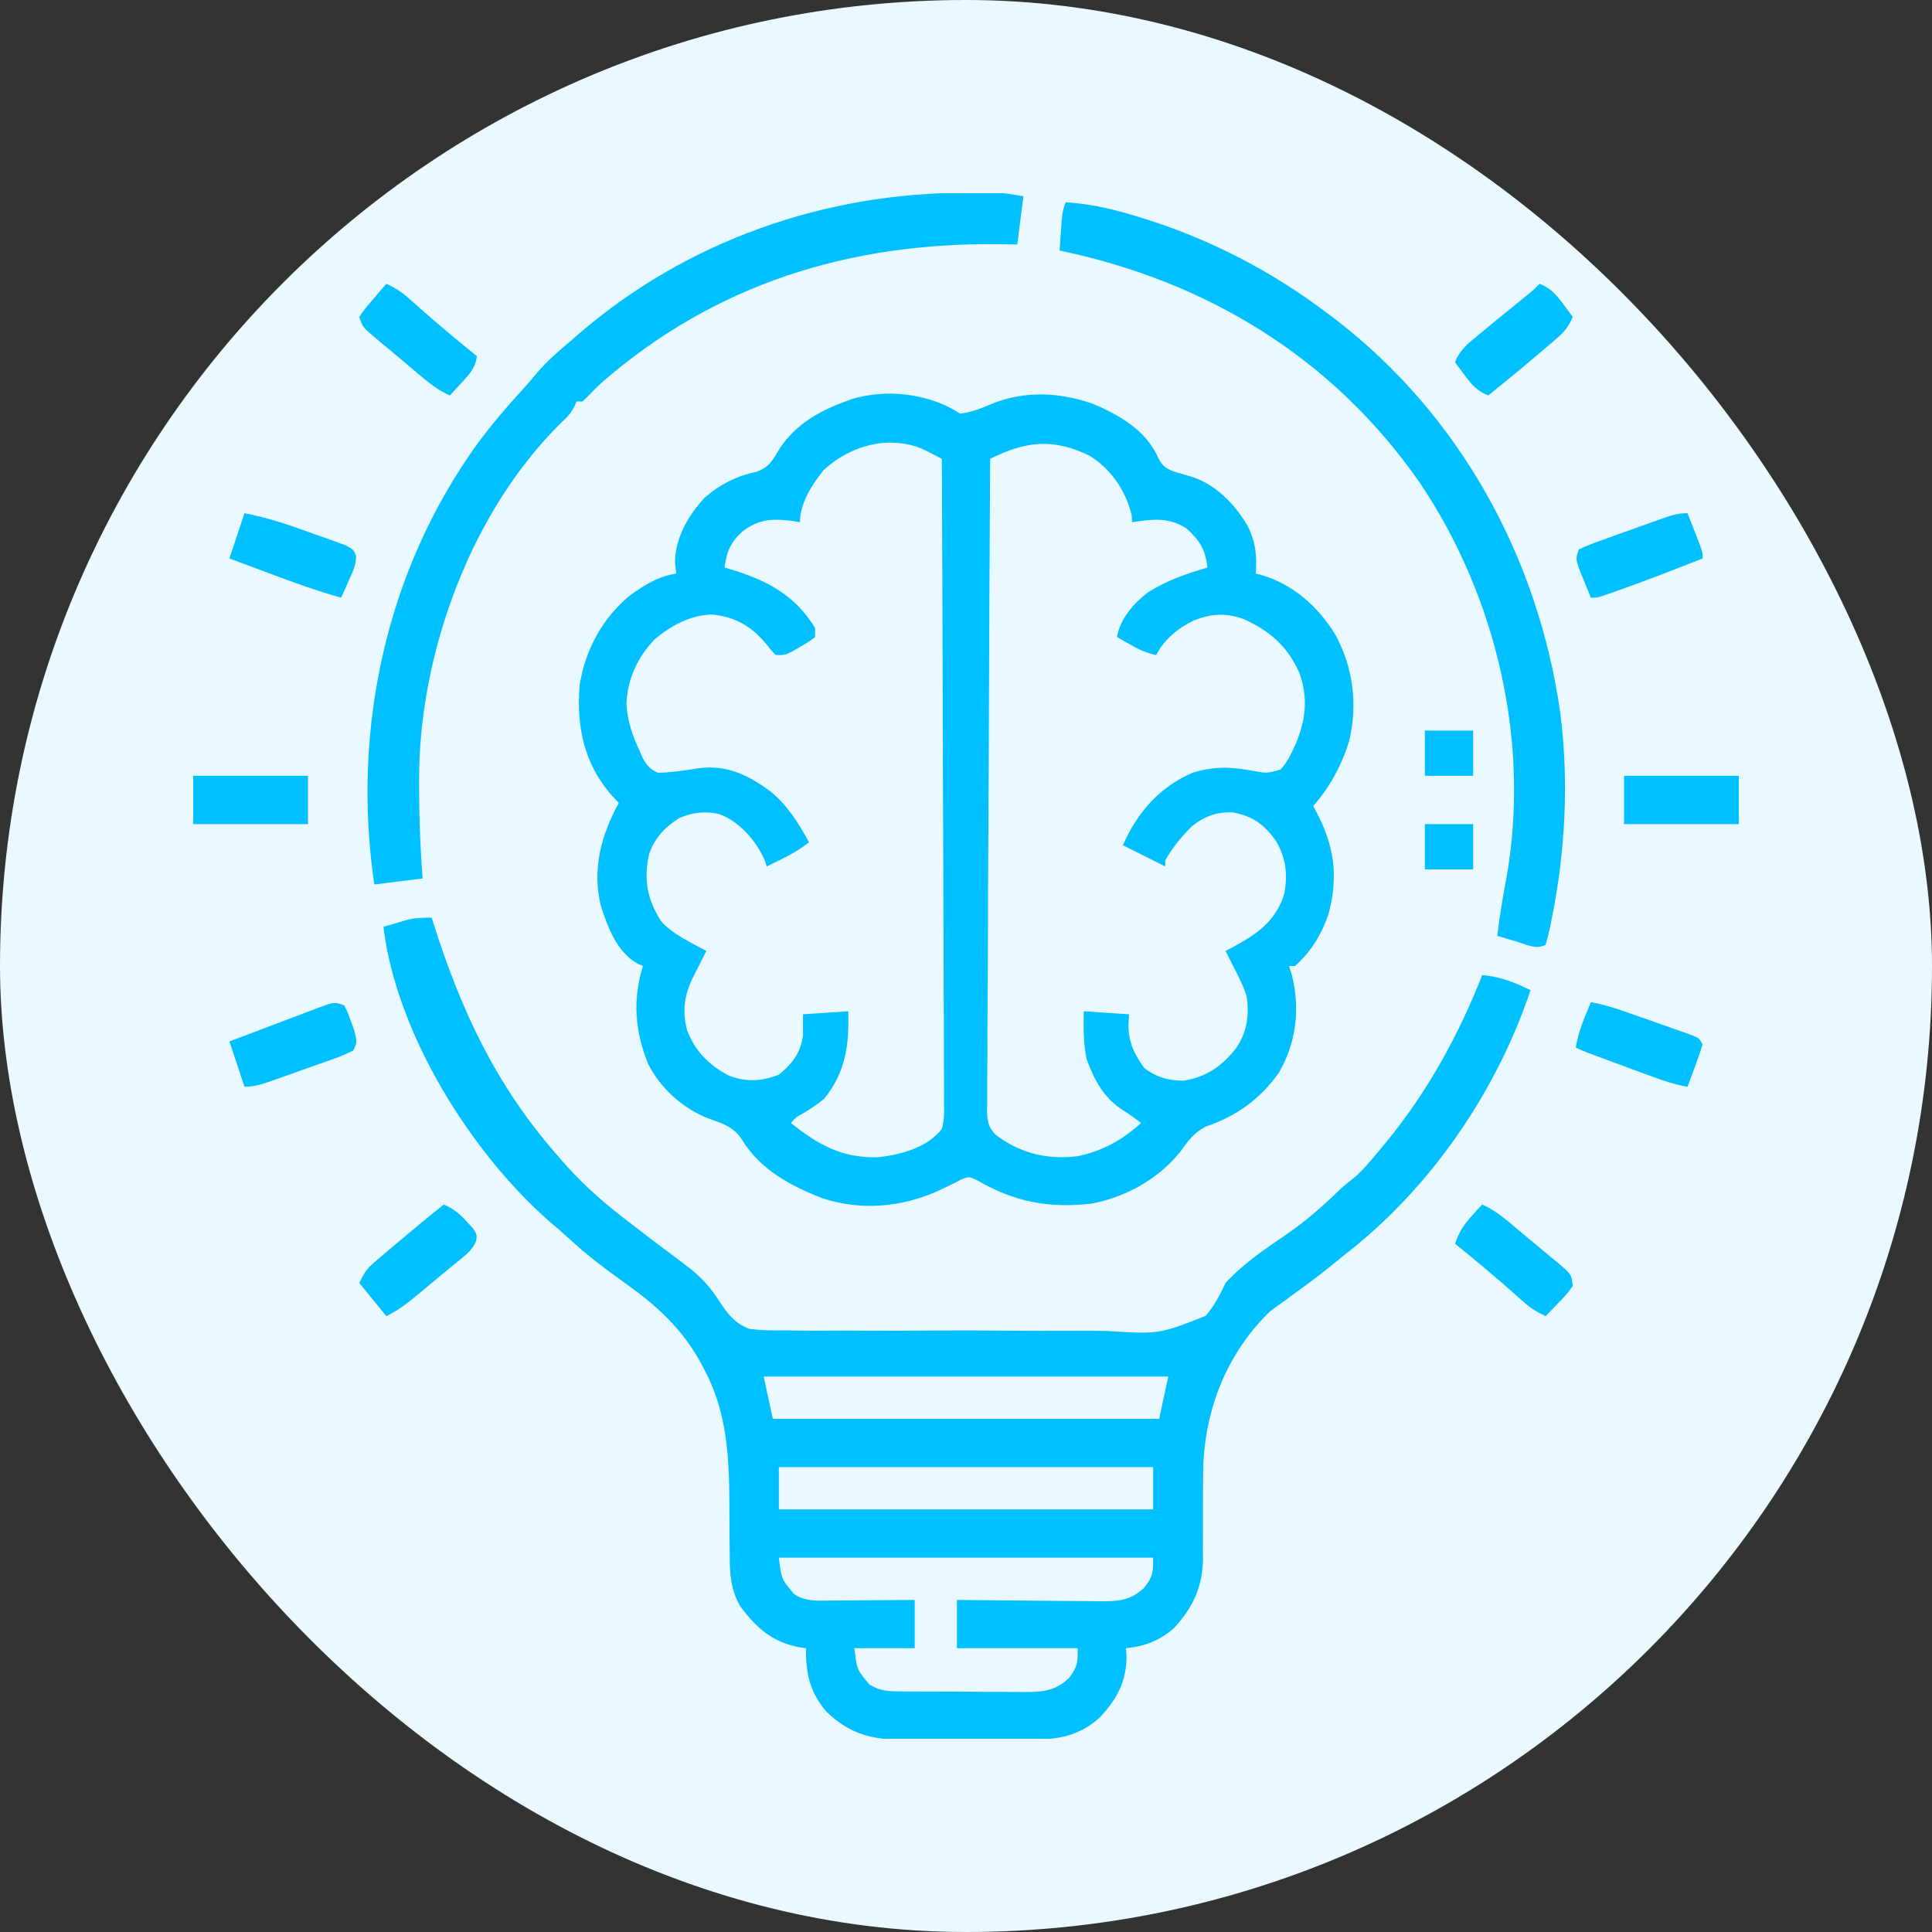 <svg width="40" height="40" viewBox="0 0 40 40" fill="none" xmlns="http://www.w3.org/2000/svg">
<rect x="0" y="0" width="40" height="40" fill="#333333" stroke="none"/>
<rect width="40" height="40" rx="20" fill="#EAF8FF"/>
<g clip-path="url(#clip0_51_1669)">
<path d="M19.875 8.563C20.1 8.539 20.293 8.463 20.5 8.375C21.188 8.083 21.923 8.116 22.622 8.359C23.172 8.587 23.735 8.915 23.98 9.48C24.065 9.645 24.115 9.683 24.289 9.757C24.421 9.797 24.553 9.836 24.685 9.874C25.18 10.039 25.567 10.441 25.829 10.883C25.999 11.226 26.024 11.495 26 11.875C26.034 11.883 26.068 11.892 26.103 11.901C26.77 12.091 27.296 12.563 27.654 13.151C28.02 13.84 28.114 14.588 27.93 15.352C27.779 15.84 27.529 16.306 27.188 16.688C27.219 16.745 27.219 16.745 27.251 16.805C27.63 17.524 27.714 18.146 27.503 18.935C27.361 19.346 27.139 19.71 26.812 20C26.771 20 26.73 20 26.688 20C26.708 20.066 26.729 20.131 26.75 20.199C26.919 20.892 26.838 21.586 26.48 22.205C26.095 22.752 25.595 23.114 24.965 23.324C24.706 23.461 24.603 23.617 24.433 23.849C23.984 24.409 23.302 24.789 22.598 24.92C21.7 25.018 21.011 24.888 20.233 24.438C20.066 24.358 20.066 24.358 19.905 24.417C19.854 24.445 19.803 24.472 19.75 24.5C19.697 24.525 19.644 24.55 19.589 24.576C19.534 24.603 19.479 24.629 19.422 24.656C18.672 24.994 17.836 25.069 17.042 24.814C16.374 24.557 15.729 24.213 15.351 23.578C15.179 23.312 14.911 23.248 14.625 23.14C14.119 22.932 13.663 22.516 13.419 22.025C13.146 21.357 13.094 20.698 13.312 20C13.275 19.984 13.238 19.968 13.199 19.951C12.775 19.715 12.579 19.19 12.438 18.75C12.258 18.003 12.445 17.284 12.812 16.625C12.757 16.566 12.702 16.506 12.645 16.445C12.082 15.786 11.936 15.034 12 14.188C12.119 13.446 12.477 12.785 13.062 12.312C13.364 12.101 13.632 11.932 14 11.875C13.992 11.798 13.985 11.72 13.976 11.641C13.977 11.142 14.247 10.678 14.578 10.316C14.889 10.035 15.262 9.848 15.672 9.766C15.941 9.662 16.001 9.518 16.147 9.278C16.478 8.785 16.954 8.514 17.5 8.313C17.561 8.289 17.561 8.289 17.624 8.266C18.345 8.042 19.246 8.143 19.875 8.563ZM17.049 9.737C16.809 10.033 16.562 10.424 16.562 10.812C16.519 10.805 16.475 10.798 16.43 10.79C16.008 10.733 15.721 10.739 15.375 11C15.126 11.222 15.043 11.422 15 11.75C15.047 11.764 15.094 11.777 15.142 11.791C15.889 12.023 16.454 12.316 16.875 13C16.875 13.062 16.875 13.124 16.875 13.188C16.745 13.288 16.745 13.288 16.574 13.387C16.518 13.42 16.462 13.453 16.405 13.487C16.25 13.562 16.25 13.562 16.062 13.562C15.964 13.462 15.964 13.462 15.859 13.328C15.557 12.966 15.23 12.776 14.754 12.723C14.3 12.729 13.894 12.952 13.551 13.239C13.203 13.607 12.994 14.05 12.969 14.559C12.986 14.922 13.095 15.236 13.25 15.562C13.281 15.634 13.281 15.634 13.313 15.707C13.405 15.863 13.458 15.925 13.625 16C13.898 15.993 14.156 15.955 14.425 15.911C15.015 15.82 15.465 16.03 15.938 16.375C16.302 16.67 16.526 17.03 16.75 17.438C16.567 17.583 16.382 17.691 16.172 17.793C16.116 17.82 16.06 17.848 16.003 17.876C15.961 17.896 15.918 17.916 15.875 17.938C15.86 17.893 15.844 17.848 15.828 17.801C15.652 17.404 15.317 17.02 14.906 16.859C14.605 16.787 14.346 16.815 14.062 16.938C13.762 17.127 13.555 17.348 13.438 17.688C13.322 18.216 13.4 18.613 13.684 19.07C13.935 19.349 14.299 19.512 14.625 19.688C14.585 19.765 14.585 19.765 14.545 19.845C14.511 19.913 14.477 19.981 14.441 20.051C14.39 20.152 14.39 20.152 14.338 20.255C14.164 20.616 14.124 20.944 14.226 21.334C14.392 21.762 14.67 22.044 15.073 22.261C15.436 22.408 15.761 22.392 16.125 22.25C16.407 22.021 16.576 21.799 16.625 21.438C16.625 21.293 16.625 21.149 16.625 21C16.934 20.979 17.244 20.959 17.562 20.938C17.582 21.631 17.512 22.193 17.062 22.75C16.921 22.865 16.779 22.961 16.622 23.053C16.491 23.123 16.491 23.123 16.375 23.25C16.952 23.712 17.444 23.983 18.195 23.959C18.665 23.902 19.194 23.761 19.5 23.375C19.554 23.187 19.549 23.006 19.545 22.811C19.546 22.725 19.546 22.725 19.546 22.638C19.547 22.447 19.545 22.257 19.543 22.066C19.542 21.929 19.543 21.792 19.543 21.656C19.543 21.284 19.541 20.913 19.538 20.542C19.536 20.154 19.535 19.765 19.535 19.378C19.534 18.684 19.531 17.991 19.528 17.298C19.524 16.669 19.522 16.04 19.521 15.411C19.52 15.349 19.52 15.349 19.52 15.286C19.52 15.078 19.519 14.87 19.519 14.663C19.515 12.942 19.508 11.221 19.5 9.5C19.422 9.459 19.344 9.419 19.266 9.379C19.222 9.356 19.179 9.334 19.134 9.311C18.43 8.991 17.594 9.221 17.049 9.737ZM20.5 9.5C20.488 11.303 20.48 13.105 20.474 14.908C20.474 15.074 20.473 15.241 20.473 15.408C20.472 15.449 20.472 15.49 20.472 15.533C20.47 16.162 20.466 16.79 20.462 17.419C20.457 18.148 20.454 18.878 20.453 19.607C20.452 19.993 20.451 20.38 20.447 20.766C20.444 21.129 20.443 21.493 20.443 21.856C20.443 21.99 20.442 22.123 20.44 22.257C20.438 22.439 20.439 22.621 20.44 22.803C20.438 22.856 20.437 22.909 20.435 22.963C20.44 23.191 20.45 23.322 20.61 23.491C21.117 23.879 21.679 24.014 22.312 23.938C22.84 23.824 23.226 23.609 23.625 23.25C23.504 23.157 23.384 23.068 23.254 22.989C22.852 22.729 22.666 22.38 22.5 21.938C22.427 21.601 22.433 21.281 22.438 20.938C22.747 20.958 23.056 20.979 23.375 21C23.369 21.11 23.369 21.11 23.363 21.223C23.364 21.577 23.483 21.828 23.691 22.113C23.951 22.307 24.177 22.37 24.5 22.375C24.982 22.296 25.291 22.08 25.592 21.702C25.821 21.368 25.867 21.021 25.812 20.625C25.746 20.428 25.659 20.247 25.562 20.062C25.5 19.938 25.437 19.813 25.375 19.688C25.45 19.649 25.45 19.649 25.526 19.609C26.032 19.334 26.415 19.072 26.59 18.504C26.664 18.111 26.626 17.765 26.422 17.418C26.181 17.074 25.939 16.896 25.525 16.821C25.203 16.803 24.941 16.899 24.689 17.097C24.465 17.312 24.281 17.544 24.125 17.812C24.125 17.854 24.125 17.895 24.125 17.938C23.836 17.793 23.547 17.649 23.25 17.5C23.533 16.836 24.015 16.286 24.688 16C25.122 15.863 25.487 15.876 25.93 15.957C26.228 16.012 26.228 16.012 26.509 15.936C26.619 15.817 26.682 15.709 26.75 15.562C26.788 15.483 26.788 15.483 26.827 15.402C27.037 14.897 27.085 14.449 26.902 13.93C26.652 13.377 26.3 13.068 25.749 12.817C25.371 12.682 25.082 12.704 24.711 12.848C24.394 13.003 24.097 13.243 23.938 13.562C23.731 13.521 23.572 13.444 23.391 13.34C23.341 13.311 23.291 13.283 23.239 13.254C23.201 13.232 23.164 13.21 23.125 13.188C23.195 12.803 23.465 12.5 23.767 12.264C24.152 12.02 24.563 11.877 25 11.75C24.954 11.373 24.841 11.188 24.562 10.938C24.186 10.701 23.858 10.749 23.438 10.812C23.435 10.764 23.432 10.715 23.43 10.664C23.309 10.165 23.003 9.707 22.562 9.438C21.808 9.066 21.234 9.133 20.5 9.5Z" fill="#00C0FF"/>
<path d="M8.938 19C8.952 19.046 8.966 19.091 8.981 19.138C9.552 20.929 10.26 22.448 11.5 23.875C11.53 23.91 11.561 23.946 11.592 23.982C11.982 24.434 12.401 24.824 12.875 25.188C12.944 25.241 13.013 25.294 13.081 25.348C13.371 25.572 13.662 25.794 13.957 26.012C14.034 26.07 14.111 26.129 14.188 26.188C14.227 26.218 14.266 26.248 14.307 26.279C14.547 26.475 14.718 26.668 14.885 26.93C15.063 27.197 15.21 27.399 15.517 27.514C15.758 27.543 15.992 27.548 16.233 27.544C16.325 27.545 16.416 27.546 16.507 27.548C16.754 27.552 17 27.551 17.246 27.549C17.453 27.547 17.659 27.548 17.866 27.55C18.353 27.552 18.84 27.551 19.327 27.547C19.829 27.543 20.329 27.545 20.831 27.55C21.263 27.554 21.694 27.555 22.126 27.553C22.383 27.552 22.64 27.552 22.898 27.555C23.995 27.625 23.995 27.625 24.959 27.245C25.144 27.037 25.254 26.811 25.375 26.562C25.748 26.152 26.208 25.85 26.662 25.538C27.021 25.288 27.34 25.014 27.655 24.711C27.812 24.562 27.812 24.562 27.977 24.431C28.203 24.25 28.378 24.036 28.562 23.812C28.641 23.718 28.641 23.718 28.721 23.621C29.567 22.582 30.198 21.431 30.688 20.188C31.06 20.219 31.352 20.337 31.688 20.5C30.973 22.631 29.599 24.625 27.812 26C27.708 26.085 27.604 26.169 27.5 26.254C27.28 26.43 27.056 26.597 26.828 26.762C26.771 26.804 26.713 26.845 26.654 26.889C26.538 26.973 26.421 27.057 26.305 27.141C25.411 27.996 24.944 29.172 24.911 30.397C24.906 30.711 24.905 31.026 24.906 31.34C24.907 31.594 24.906 31.848 24.904 32.101C24.905 32.187 24.905 32.187 24.906 32.274C24.902 32.848 24.697 33.286 24.308 33.705C24.018 33.965 23.699 34.086 23.312 34.125C23.316 34.186 23.32 34.246 23.324 34.309C23.319 34.828 23.115 35.193 22.762 35.566C22.393 35.894 21.997 36.007 21.511 36.01C21.438 36.011 21.365 36.011 21.289 36.012C21.21 36.012 21.131 36.013 21.05 36.013C20.928 36.013 20.928 36.013 20.803 36.014C20.63 36.014 20.458 36.015 20.285 36.015C20.065 36.015 19.845 36.017 19.625 36.019C19.414 36.02 19.203 36.02 18.991 36.02C18.913 36.021 18.835 36.022 18.754 36.023C18.078 36.021 17.619 35.92 17.122 35.45C16.77 35.053 16.679 34.639 16.688 34.125C16.635 34.118 16.635 34.118 16.582 34.111C16.009 34.012 15.668 33.716 15.327 33.258C15.112 32.886 15.107 32.536 15.108 32.12C15.107 31.994 15.105 31.869 15.104 31.744C15.103 31.549 15.102 31.354 15.101 31.158C15.098 30.176 15.057 29.242 14.582 28.355C14.56 28.314 14.539 28.273 14.517 28.231C14.126 27.509 13.595 27.03 12.938 26.562C12.528 26.271 12.14 25.976 11.771 25.634C11.643 25.516 11.512 25.404 11.379 25.293C9.735 23.85 8.204 21.388 7.938 19.188C8.045 19.156 8.154 19.125 8.262 19.094C8.322 19.076 8.382 19.059 8.444 19.041C8.617 19.002 8.762 18.997 8.938 19ZM15.812 28.5C15.874 28.789 15.936 29.078 16 29.375C18.64 29.375 21.28 29.375 24 29.375C24.062 29.086 24.124 28.797 24.188 28.5C21.424 28.5 18.66 28.5 15.812 28.5ZM16.125 30.375C16.125 30.664 16.125 30.953 16.125 31.25C18.683 31.25 21.24 31.25 23.875 31.25C23.875 30.961 23.875 30.672 23.875 30.375C21.317 30.375 18.76 30.375 16.125 30.375ZM16.125 32.25C16.179 32.694 16.179 32.694 16.438 33C16.674 33.164 16.928 33.141 17.204 33.137C17.279 33.137 17.279 33.137 17.354 33.137C17.512 33.136 17.67 33.134 17.828 33.133C17.935 33.132 18.043 33.132 18.15 33.131C18.413 33.13 18.675 33.127 18.938 33.125C18.938 33.455 18.938 33.785 18.938 34.125C18.525 34.125 18.113 34.125 17.688 34.125C17.742 34.569 17.742 34.569 18 34.875C18.201 35 18.359 35.016 18.594 35.018C18.697 35.019 18.697 35.019 18.802 35.021C18.876 35.021 18.951 35.021 19.027 35.021C19.142 35.022 19.142 35.022 19.259 35.022C19.42 35.023 19.582 35.023 19.744 35.023C19.991 35.023 20.238 35.026 20.485 35.028C20.642 35.029 20.799 35.029 20.956 35.029C21.03 35.03 21.104 35.031 21.18 35.032C21.576 35.029 21.828 35.022 22.125 34.75C22.308 34.512 22.312 34.441 22.312 34.125C21.488 34.125 20.663 34.125 19.812 34.125C19.812 33.795 19.812 33.465 19.812 33.125C19.917 33.126 20.021 33.128 20.128 33.129C20.514 33.133 20.901 33.136 21.287 33.139C21.454 33.14 21.622 33.142 21.789 33.144C22.029 33.147 22.27 33.148 22.51 33.149C22.622 33.151 22.622 33.151 22.736 33.153C23.134 33.154 23.389 33.15 23.688 32.875C23.871 32.637 23.875 32.566 23.875 32.25C21.317 32.25 18.76 32.25 16.125 32.25Z" fill="#00C0FF"/>
<path d="M20.02 3.992C20.091 3.992 20.162 3.992 20.235 3.991C20.339 3.992 20.339 3.992 20.445 3.992C20.506 3.992 20.568 3.992 20.632 3.992C20.812 4 20.812 4 21.188 4.062C21.146 4.393 21.105 4.723 21.062 5.062C20.943 5.06 20.824 5.058 20.701 5.056C17.596 5.016 14.802 5.872 12.438 7.938C12.362 8.011 12.288 8.085 12.215 8.16C12.165 8.21 12.114 8.261 12.062 8.312C12.021 8.312 11.98 8.312 11.938 8.312C11.921 8.35 11.904 8.387 11.887 8.426C11.811 8.564 11.741 8.641 11.625 8.746C9.784 10.55 8.725 13.413 8.678 15.954C8.671 16.701 8.692 17.442 8.75 18.188C8.42 18.229 8.09 18.27 7.75 18.312C7.276 15.111 7.994 11.784 9.909 9.154C10.19 8.777 10.492 8.421 10.811 8.075C10.921 7.955 11.025 7.833 11.129 7.707C11.335 7.466 11.57 7.266 11.812 7.062C11.865 7.016 11.918 6.97 11.972 6.922C14.206 4.99 17.078 3.982 20.02 3.992Z" fill="#00C0FF"/>
<path d="M22.062 4.188C22.526 4.217 22.95 4.306 23.395 4.438C23.46 4.457 23.525 4.476 23.592 4.496C25.012 4.93 26.32 5.602 27.5 6.5C27.553 6.539 27.605 6.579 27.66 6.62C30.238 8.609 31.851 11.555 32.305 14.766C32.484 16.192 32.408 17.629 32.125 19.035C32.115 19.087 32.104 19.139 32.094 19.192C32.067 19.317 32.034 19.44 32 19.562C31.804 19.661 31.629 19.565 31.43 19.504C31.389 19.492 31.347 19.48 31.305 19.467C31.203 19.437 31.102 19.406 31 19.375C31.045 18.987 31.108 18.605 31.181 18.221C31.696 15.399 30.991 12.363 29.395 9.994C27.602 7.414 24.992 5.823 21.938 5.188C21.946 5.056 21.956 4.924 21.965 4.793C21.97 4.72 21.975 4.646 21.98 4.571C22 4.375 22 4.375 22.062 4.188Z" fill="#00C0FF"/>
<path d="M8 5.875C8.174 5.956 8.312 6.043 8.455 6.17C8.493 6.204 8.531 6.237 8.571 6.271C8.61 6.307 8.65 6.342 8.691 6.379C9.079 6.72 9.473 7.051 9.875 7.375C9.84 7.619 9.724 7.744 9.559 7.922C9.49 7.997 9.49 7.997 9.42 8.073C9.384 8.111 9.349 8.149 9.312 8.188C8.993 8.045 8.745 7.811 8.48 7.588C8.406 7.526 8.332 7.465 8.259 7.403C8.138 7.303 8.018 7.202 7.898 7.102C7.86 7.07 7.821 7.038 7.782 7.005C7.507 6.771 7.507 6.771 7.438 6.562C7.554 6.394 7.554 6.394 7.715 6.207C7.768 6.145 7.82 6.083 7.875 6.019C7.916 5.971 7.957 5.924 8 5.875Z" fill="#00C0FF"/>
<path d="M30.688 24.938C31.007 25.08 31.255 25.314 31.52 25.537C31.634 25.632 31.748 25.726 31.862 25.82C31.942 25.887 32.022 25.953 32.102 26.02C32.14 26.051 32.179 26.082 32.218 26.115C32.537 26.384 32.537 26.384 32.562 26.625C32.446 26.786 32.446 26.786 32.285 26.953C32.232 27.009 32.18 27.065 32.125 27.122C32.084 27.164 32.043 27.206 32 27.25C31.826 27.169 31.688 27.082 31.545 26.955C31.507 26.921 31.469 26.888 31.43 26.854C31.39 26.818 31.35 26.783 31.309 26.746C30.921 26.405 30.527 26.074 30.125 25.75C30.207 25.513 30.307 25.353 30.477 25.168C30.516 25.124 30.555 25.081 30.596 25.036C30.626 25.003 30.657 24.971 30.688 24.938Z" fill="#00C0FF"/>
<path d="M9.188 24.938C9.396 25.027 9.525 25.136 9.676 25.305C9.715 25.347 9.754 25.389 9.794 25.433C9.875 25.562 9.875 25.562 9.86 25.685C9.779 25.902 9.589 26.025 9.414 26.168C9.375 26.201 9.336 26.233 9.295 26.267C9.215 26.334 9.135 26.401 9.054 26.467C8.947 26.555 8.841 26.643 8.735 26.732C8.494 26.934 8.283 27.109 8 27.25C7.814 27.023 7.629 26.796 7.438 26.562C7.545 26.348 7.586 26.274 7.756 26.13C7.794 26.097 7.832 26.064 7.872 26.03C7.913 25.996 7.954 25.961 7.996 25.926C8.038 25.89 8.079 25.855 8.122 25.818C8.473 25.52 8.829 25.226 9.188 24.938Z" fill="#00C0FF"/>
<path d="M31.875 5.875C32.104 5.967 32.213 6.092 32.359 6.289C32.417 6.366 32.417 6.366 32.476 6.444C32.519 6.503 32.519 6.503 32.562 6.562C32.481 6.747 32.398 6.864 32.244 6.995C32.206 7.028 32.167 7.061 32.128 7.095C32.087 7.129 32.046 7.164 32.004 7.199C31.962 7.235 31.921 7.27 31.878 7.307C31.527 7.606 31.171 7.899 30.812 8.188C30.583 8.095 30.474 7.97 30.328 7.773C30.271 7.697 30.271 7.697 30.212 7.619C30.183 7.58 30.155 7.54 30.125 7.5C30.222 7.24 30.412 7.096 30.621 6.926C30.657 6.896 30.693 6.866 30.73 6.835C30.84 6.744 30.951 6.653 31.062 6.562C31.13 6.507 31.197 6.452 31.265 6.397C31.381 6.301 31.499 6.206 31.616 6.111C31.752 6.002 31.752 6.002 31.875 5.875Z" fill="#00C0FF"/>
<path d="M7.125 20.812C7.2 20.96 7.2 20.96 7.266 21.145C7.299 21.235 7.299 21.235 7.333 21.327C7.395 21.582 7.395 21.582 7.312 21.75C7.16 21.826 7.022 21.884 6.862 21.939C6.794 21.963 6.794 21.963 6.725 21.988C6.629 22.022 6.533 22.056 6.437 22.089C6.29 22.14 6.143 22.193 5.997 22.246C5.904 22.279 5.81 22.312 5.717 22.345C5.673 22.36 5.629 22.376 5.584 22.392C5.402 22.455 5.257 22.5 5.062 22.5C4.959 22.191 4.856 21.881 4.75 21.562C5.058 21.445 5.366 21.328 5.674 21.212C5.779 21.172 5.884 21.133 5.989 21.092C6.139 21.035 6.29 20.978 6.441 20.922C6.488 20.904 6.534 20.885 6.583 20.867C6.916 20.743 6.916 20.743 7.125 20.812Z" fill="#00C0FF"/>
<path d="M32.938 20.75C33.202 20.795 33.45 20.875 33.702 20.965C33.766 20.987 33.766 20.987 33.831 21.01C33.92 21.041 34.009 21.073 34.098 21.104C34.235 21.152 34.372 21.2 34.508 21.248C34.595 21.278 34.682 21.309 34.769 21.34C34.83 21.361 34.83 21.361 34.893 21.383C35.18 21.486 35.18 21.486 35.25 21.625C35.204 21.777 35.154 21.922 35.098 22.07C35.083 22.111 35.067 22.153 35.052 22.195C35.014 22.297 34.976 22.398 34.938 22.5C34.675 22.456 34.438 22.375 34.189 22.283C34.148 22.268 34.107 22.253 34.065 22.238C33.979 22.206 33.893 22.174 33.807 22.142C33.676 22.094 33.544 22.045 33.412 21.997C32.771 21.76 32.771 21.76 32.625 21.688C32.664 21.459 32.728 21.257 32.816 21.043C32.85 20.96 32.85 20.96 32.885 20.876C32.902 20.834 32.92 20.793 32.938 20.75Z" fill="#00C0FF"/>
<path d="M34.938 10.625C34.99 10.758 35.042 10.89 35.094 11.023C35.123 11.097 35.152 11.171 35.182 11.248C35.25 11.438 35.25 11.438 35.25 11.562C34.68 11.788 34.109 12.01 33.531 12.215C33.486 12.231 33.441 12.247 33.394 12.264C33.078 12.375 33.078 12.375 32.938 12.375C32.883 12.244 32.83 12.112 32.777 11.98C32.748 11.907 32.718 11.834 32.687 11.758C32.625 11.562 32.625 11.562 32.688 11.375C32.838 11.305 32.982 11.247 33.138 11.193C33.184 11.176 33.229 11.16 33.275 11.143C33.371 11.108 33.467 11.074 33.563 11.04C33.71 10.989 33.857 10.936 34.003 10.882C34.096 10.849 34.19 10.816 34.283 10.783C34.349 10.759 34.349 10.759 34.416 10.735C34.598 10.671 34.743 10.625 34.938 10.625Z" fill="#00C0FF"/>
<path d="M5.062 10.625C5.56 10.72 6.025 10.881 6.5 11.055C6.616 11.095 6.616 11.095 6.735 11.137C6.808 11.164 6.881 11.191 6.957 11.218C7.024 11.242 7.091 11.266 7.159 11.291C7.312 11.375 7.312 11.375 7.37 11.498C7.378 11.694 7.302 11.838 7.223 12.016C7.193 12.083 7.164 12.15 7.133 12.22C7.11 12.271 7.086 12.322 7.062 12.375C6.55 12.231 6.053 12.05 5.555 11.863C5.476 11.834 5.398 11.805 5.319 11.775C5.129 11.705 4.94 11.634 4.75 11.562C4.853 11.253 4.956 10.944 5.062 10.625Z" fill="#00C0FF"/>
<path d="M33.625 16.062C34.409 16.062 35.193 16.062 36 16.062C36 16.392 36 16.723 36 17.062C35.216 17.062 34.432 17.062 33.625 17.062C33.625 16.733 33.625 16.402 33.625 16.062Z" fill="#00C0FF"/>
<path d="M4 16.062C4.784 16.062 5.567 16.062 6.375 16.062C6.375 16.392 6.375 16.723 6.375 17.062C5.591 17.062 4.808 17.062 4 17.062C4 16.733 4 16.402 4 16.062Z" fill="#00C0FF"/>
<path d="M29.5 17.062C29.83 17.062 30.16 17.062 30.5 17.062C30.5 17.372 30.5 17.681 30.5 18C30.17 18 29.84 18 29.5 18C29.5 17.691 29.5 17.381 29.5 17.062Z" fill="#00C0FF"/>
<path d="M29.5 15.125C29.83 15.125 30.16 15.125 30.5 15.125C30.5 15.434 30.5 15.744 30.5 16.062C30.17 16.062 29.84 16.062 29.5 16.062C29.5 15.753 29.5 15.444 29.5 15.125Z" fill="#00C0FF"/>
</g>
<defs>
<clipPath id="clip0_51_1669">
<rect width="32" height="32" fill="white" transform="translate(4 4)"/>
</clipPath>
</defs>
</svg>
